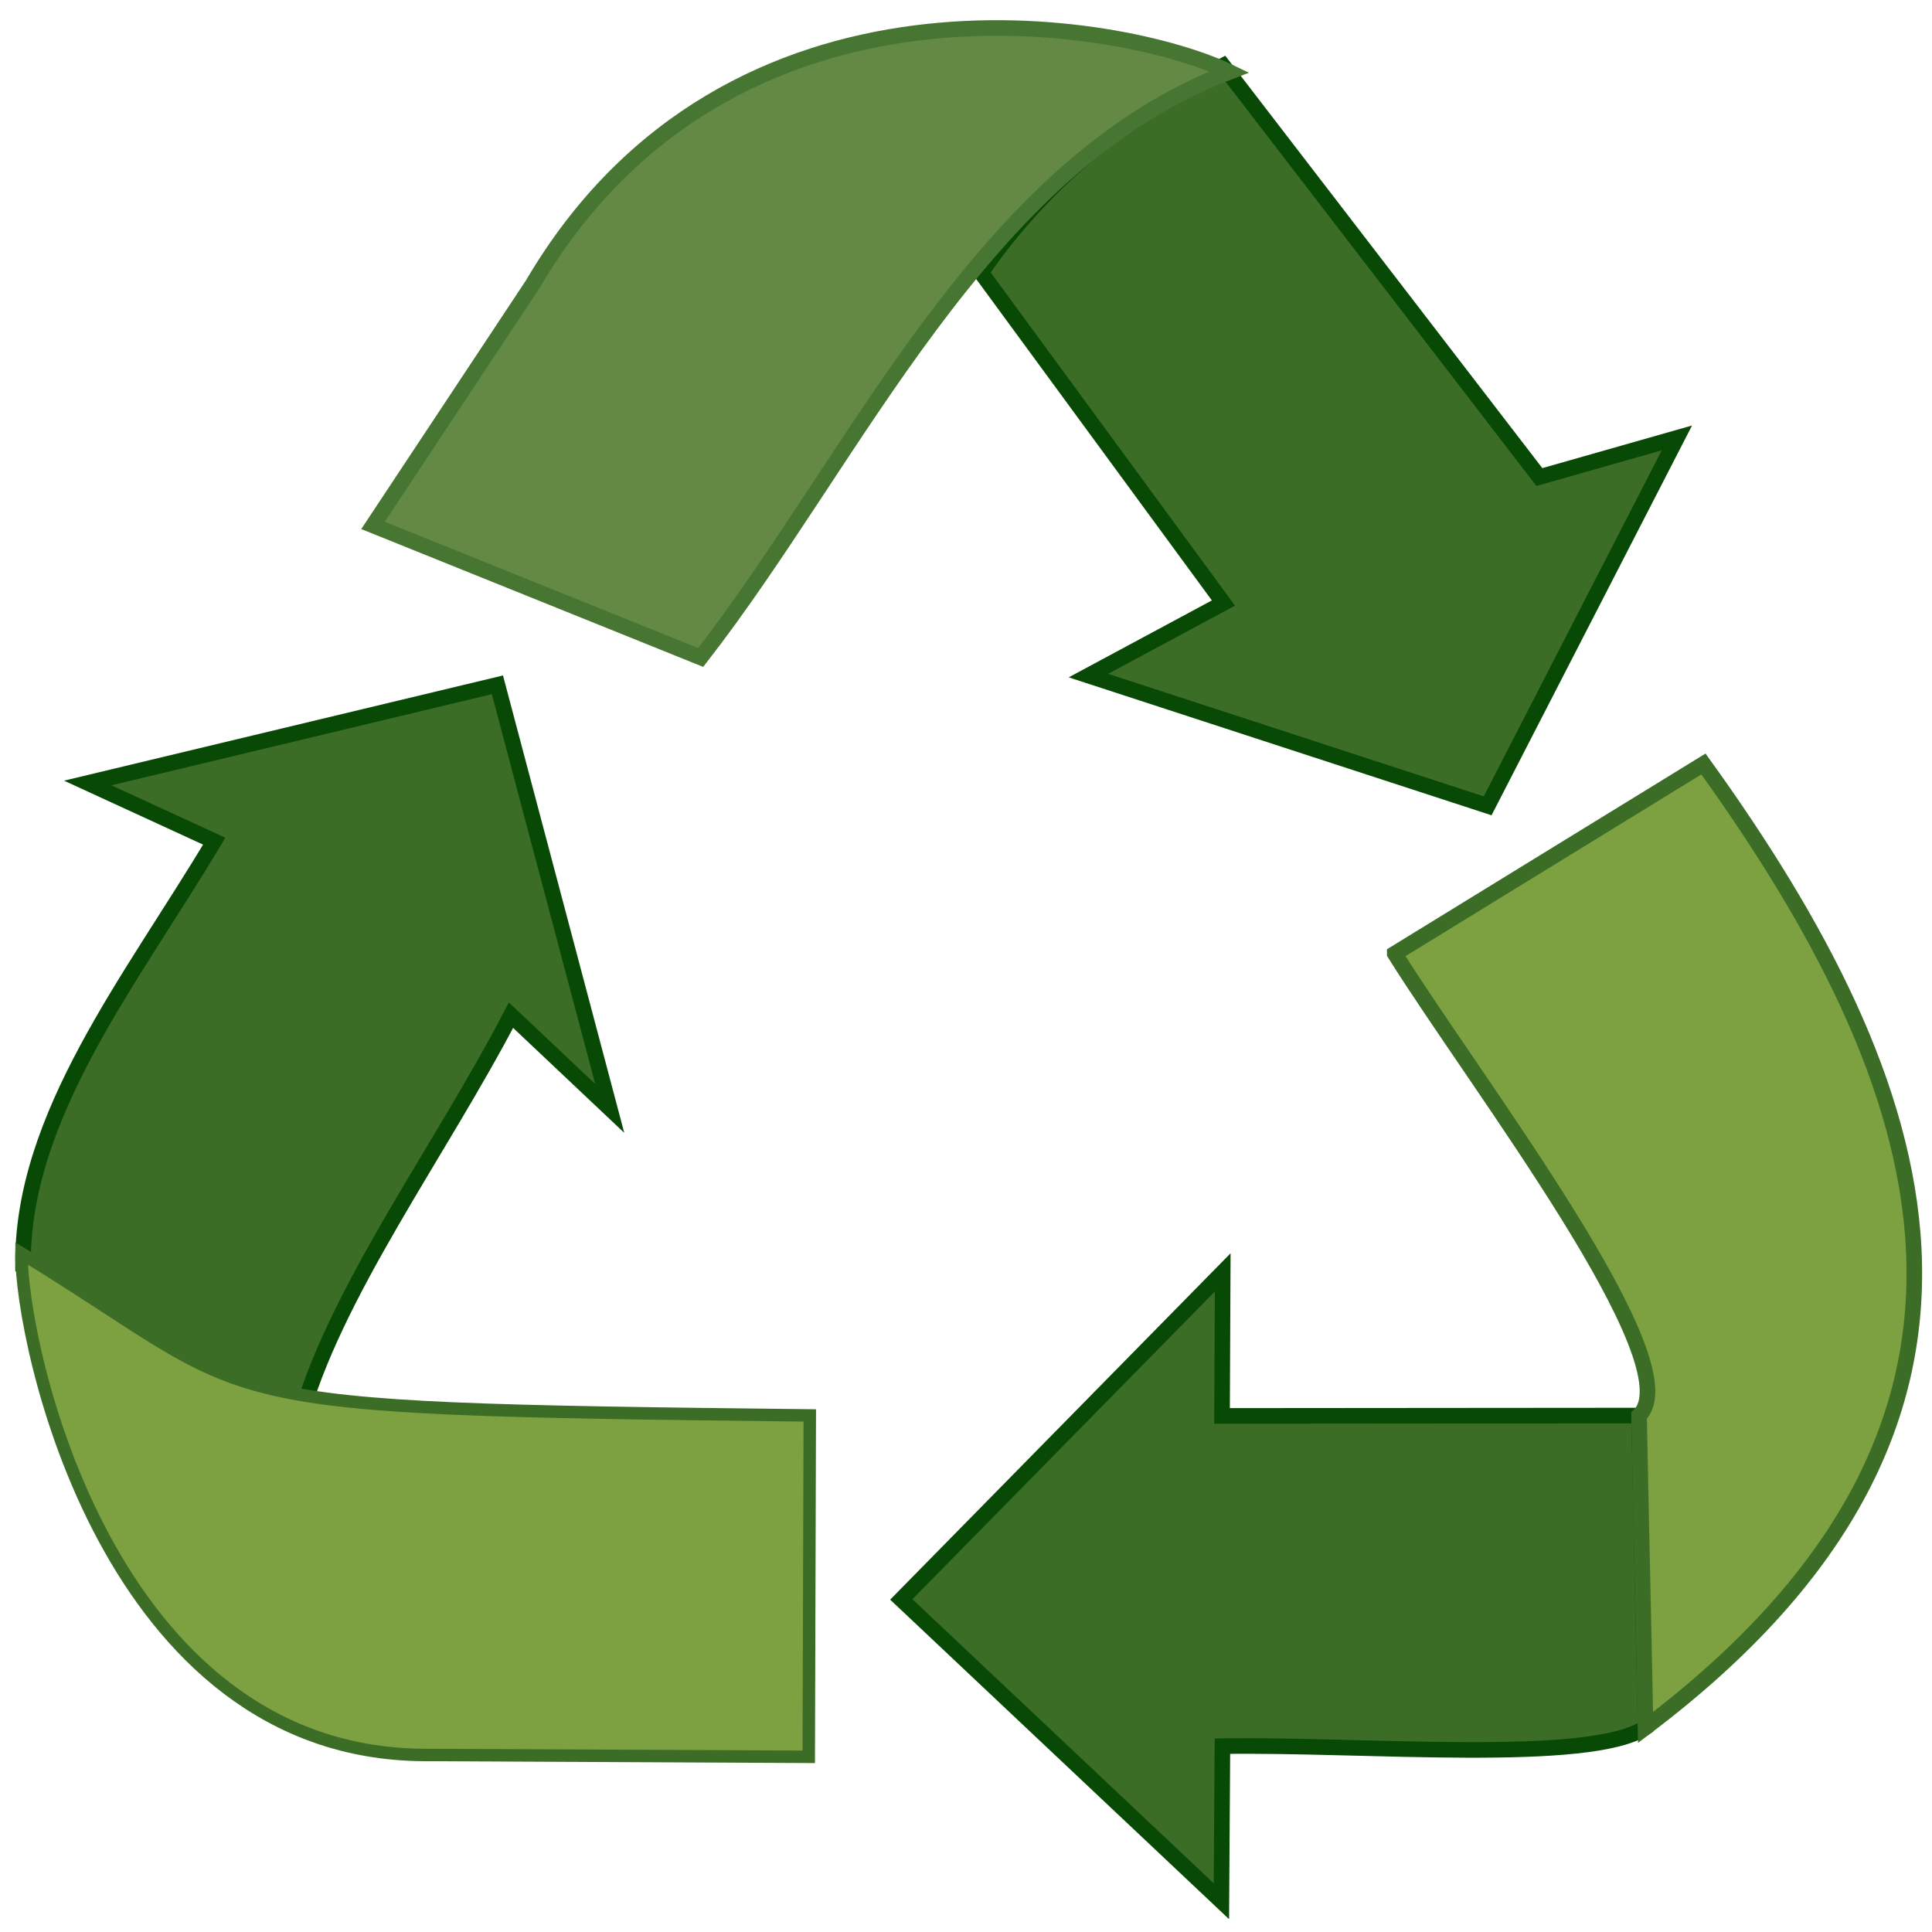 <?xml version="1.0" encoding="UTF-8"?>
<!DOCTYPE svg PUBLIC "-//W3C//DTD SVG 1.1//EN" "http://www.w3.org/Graphics/SVG/1.1/DTD/svg11.dtd">
<!-- Creator: CorelDRAW 2018 (64 Bit Versão de avaliação) -->
<svg xmlns="http://www.w3.org/2000/svg" xml:space="preserve" width="31mm" height="31mm" version="1.1" style="shape-rendering:geometricPrecision; text-rendering:geometricPrecision; image-rendering:optimizeQuality; fill-rule:evenodd; clip-rule:evenodd"
viewBox="0 0 3100 3100"
 xmlns:xlink="http://www.w3.org/1999/xlink">
 <defs>
  <style type="text/css">
   <![CDATA[
    .str0 {stroke:#084905;stroke-width:25;stroke-miterlimit:22.926}
    .str2 {stroke:#3C6D27;stroke-width:25;stroke-miterlimit:22.926}
    .str1 {stroke:#477633;stroke-width:25;stroke-miterlimit:22.926}
    .str3 {stroke:#3C6D27;stroke-width:20;stroke-miterlimit:22.926}
    .fil1 {fill:#638945}
    .fil2 {fill:#7DA140}
    .fil0 {fill:#3C6D27;fill-rule:nonzero}
   ]]>
  </style>
 </defs>
 <g id="Camada_x0020_1">
  <g id="_1857091010496">
   <g>
    <path class="fil0 str0" d="M1574.23 437.36l388.85 530.25 -216.64 116.42 640.56 208.95 303.69 -590.33 -220.69 62.84 -507.54 -660.15c-159.69,83.37 -287.53,186.09 -388.23,332.02z"/>
    <path class="fil1 str1" d="M1124.25 1054.96c250.76,-322.3 450.28,-787.66 848.21,-939.62 -168.08,-81.1 -800.98,-198.72 -1117.88,341.11l-256.05 386.59c175.24,70.64 350.48,141.28 525.72,211.92z"/>
   </g>
   <path class="fil0 str0" d="M2629.95 2271.35l-669.14 0.55 1.08 -230.25 -515.71 524.72 513.62 484.24 1.62 -248.8c226.84,-3.56 590.98,29.59 678.94,-30.06l-10.41 -500.4z"/>
   <path class="fil2 str2" d="M2237.98 1530.13l495.28 -304.28c367.01,509.79 563.7,1050.99 -92.9,1545.9 -2.92,-161.29 -7.49,-339.11 -10.41,-500.4 86.25,-82.27 -262.24,-533.42 -391.97,-741.22z"/>
   <path class="fil0 str0" d="M479.39 2284.57c53.96,-205.33 227.01,-437.12 340.51,-655.69l158.41 149.56 -180.19 -679.61 -657.35 157.53 202.95 93.33c-131.51,220.69 -310.35,441.8 -306.76,682.54 147.48,84.11 294.95,168.23 442.43,252.34z"/>
   <path class="fil2 str3" d="M1299.33 2271.14c-1017.2,-11.47 -864.44,-15.32 -1264.82,-259.95 -1.2,144.96 137.59,802.31 646.23,804.75l616.92 2.97 1.67 -547.77z"/>
  </g>
 </g>
</svg>
